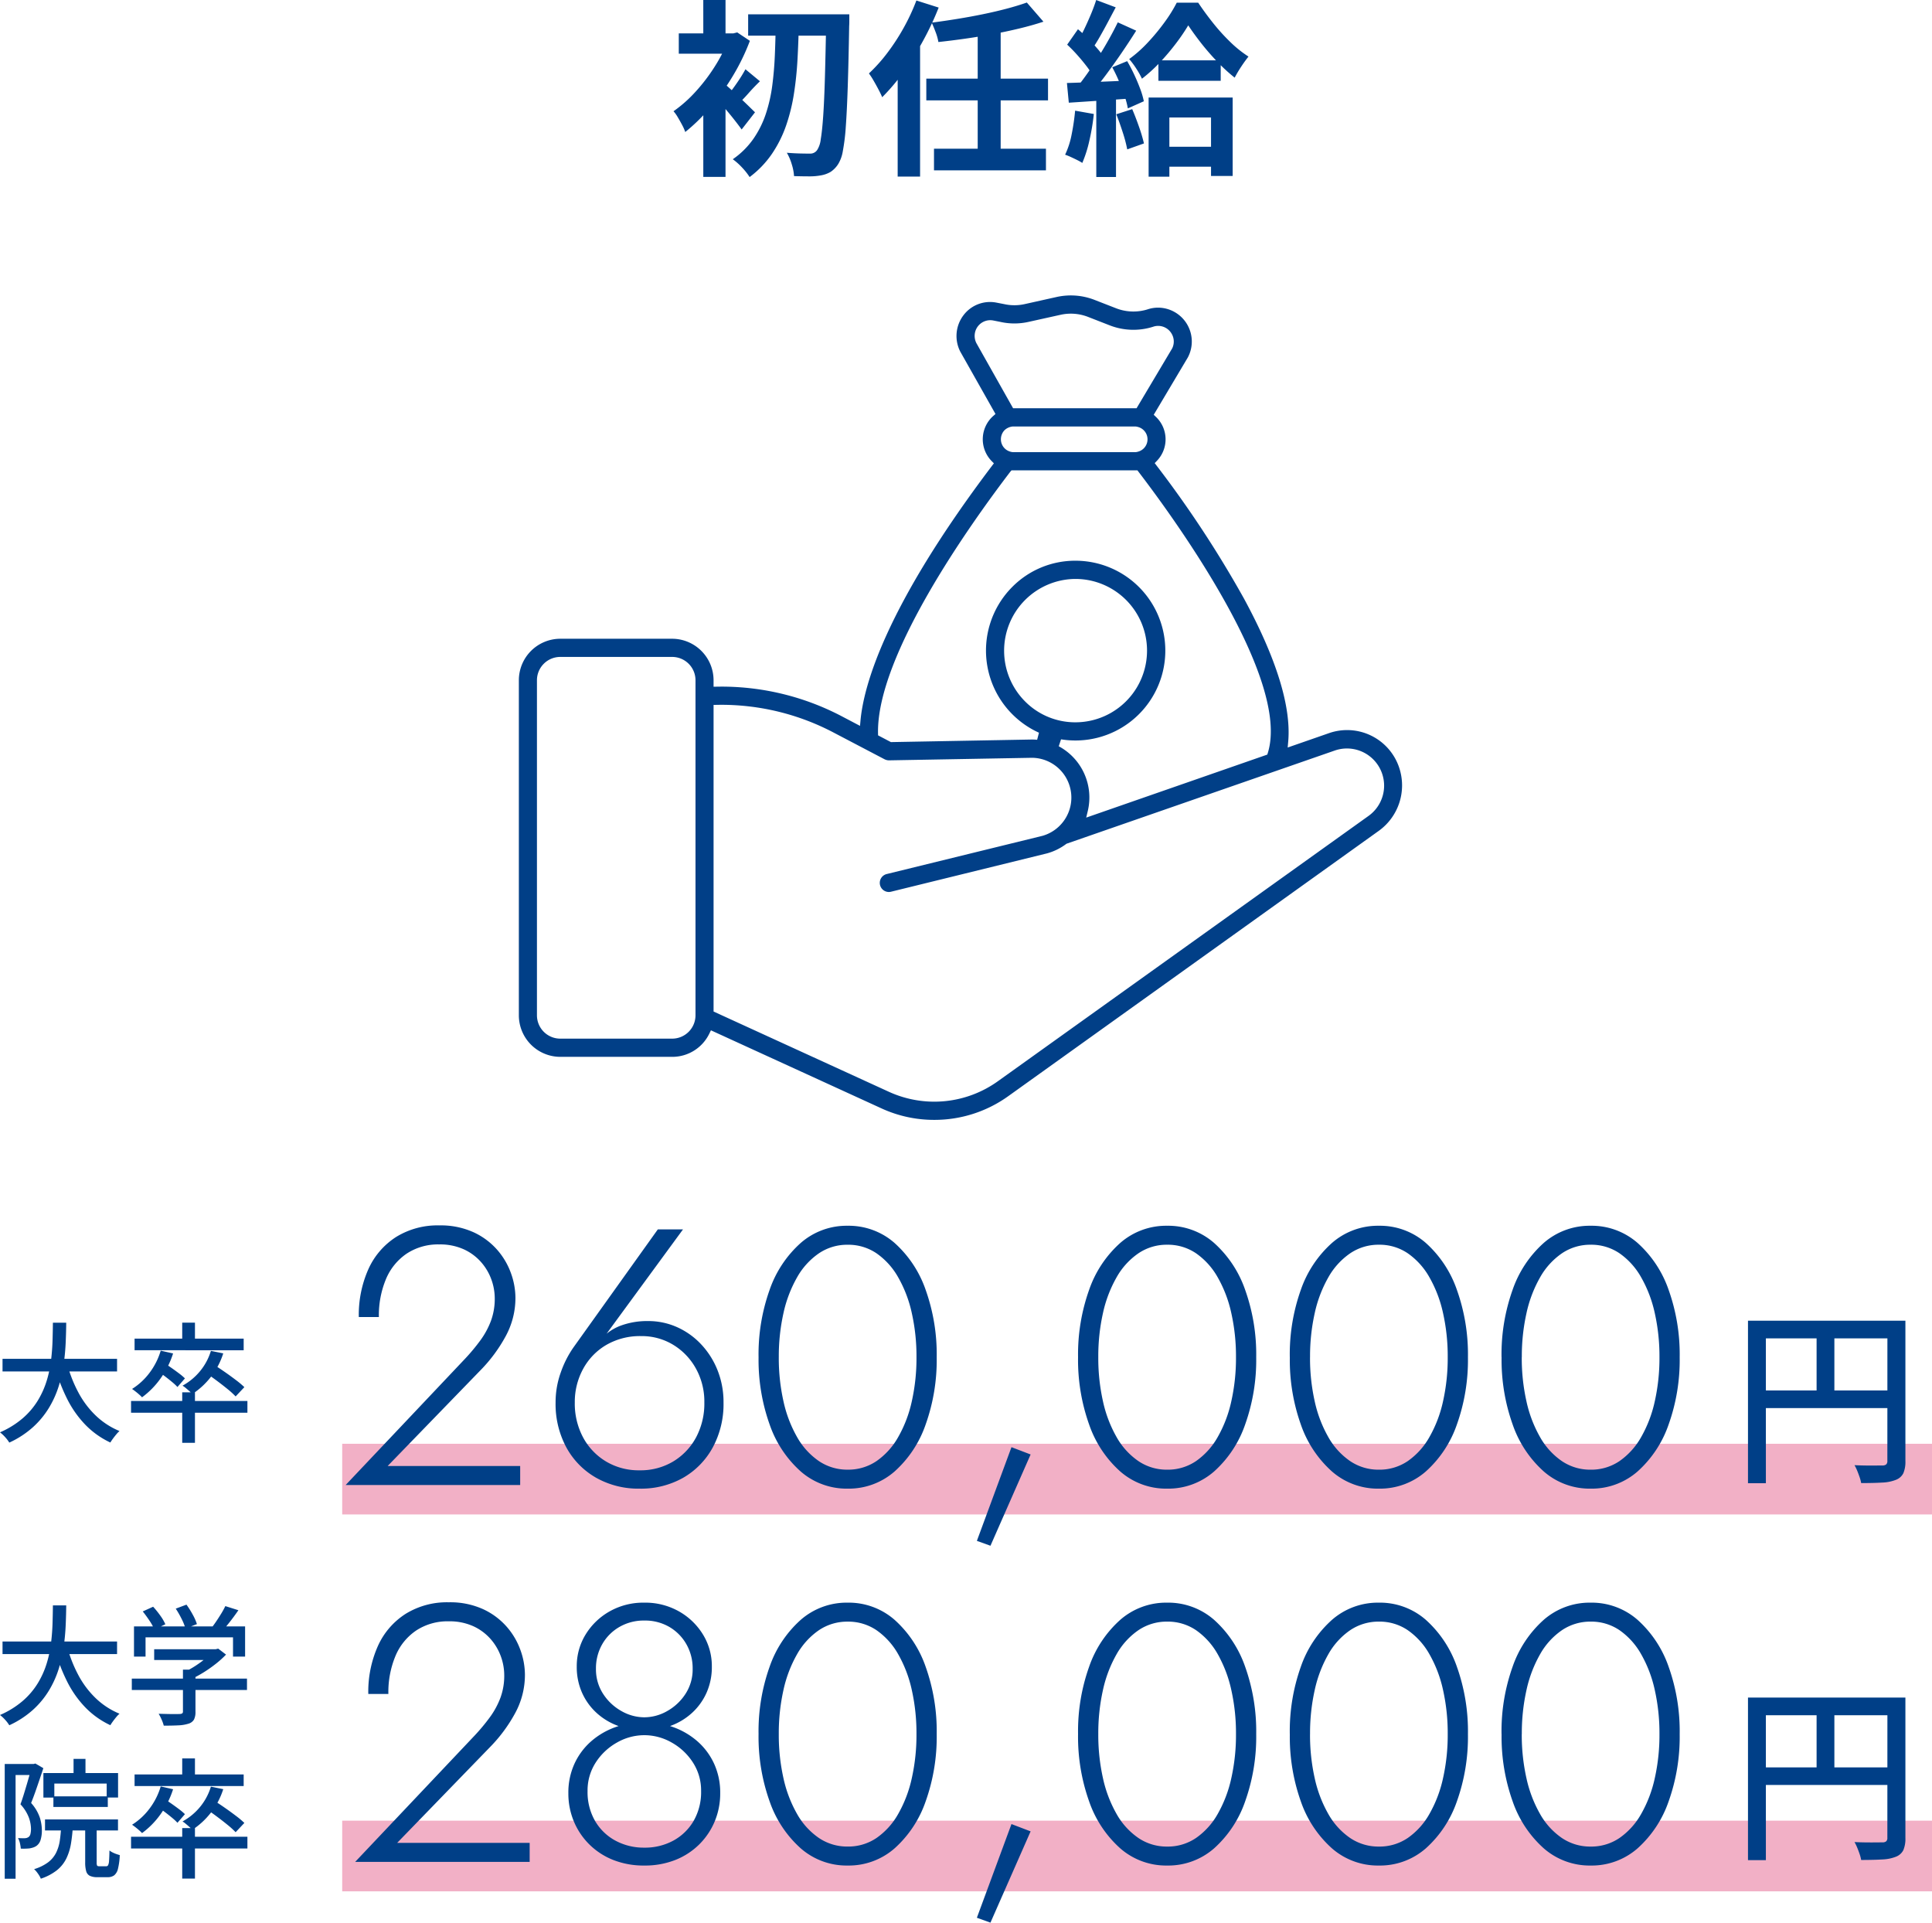 <svg xmlns="http://www.w3.org/2000/svg" xmlns:xlink="http://www.w3.org/1999/xlink" width="328.119" height="326.483" viewBox="0 0 328.119 326.483">
  <defs>
    <clipPath id="clip-path">
      <rect id="長方形_1073" data-name="長方形 1073" width="150" height="140" fill="#013f87"/>
    </clipPath>
  </defs>
  <g id="_4" data-name="4" transform="translate(-246.881 -10218.834)">
    <g id="_2" data-name="2" transform="translate(11 5)">
      <path id="パス_1873" data-name="パス 1873" d="M1.311-12.425H20.762v2.141H1.311Zm10.968.858a23.111,23.111,0,0,0,1.905,4.843A15.575,15.575,0,0,0,17.132-2.8,12.932,12.932,0,0,0,21.176-.163a4.992,4.992,0,0,0-.552.576q-.291.35-.558.714t-.444.661a14.433,14.433,0,0,1-4.256-3.028A17.744,17.744,0,0,1,12.294-5.6a30.2,30.2,0,0,1-2.1-5.468ZM9.866-18.558h2.262q-.012,1.543-.089,3.337t-.341,3.69a23.547,23.547,0,0,1-.857,3.79A16.718,16.718,0,0,1,9.189-4.092a14.809,14.809,0,0,1-2.7,3.264A15.92,15.92,0,0,1,2.459,1.8,5.951,5.951,0,0,0,1.767.887,6.356,6.356,0,0,0,.881.058,15.186,15.186,0,0,0,4.745-2.336a12.823,12.823,0,0,0,2.548-2.99A14.832,14.832,0,0,0,8.806-8.681a20.041,20.041,0,0,0,.742-3.484q.21-1.746.257-3.374T9.866-18.558Zm17.2,7.452H37.642v1.821H27.066Zm-3.8,4.984H42.828v1.929H23.267Zm8.686-1.523h2.126V-.494A2.812,2.812,0,0,1,33.823.839a1.613,1.613,0,0,1-.955.7,6.56,6.56,0,0,1-1.69.276q-1.013.053-2.483.053A6.345,6.345,0,0,0,28.336.848a7.633,7.633,0,0,0-.511-1q.781.022,1.52.039T30.632-.1q.548,0,.768-.015a.808.808,0,0,0,.441-.112.4.4,0,0,0,.111-.322Zm5.03-3.46h.511l.45-.106L39.268-10.2a16.269,16.269,0,0,1-1.713,1.549,22.852,22.852,0,0,1-2.039,1.438A19.61,19.61,0,0,1,33.39-6.056a5.591,5.591,0,0,0-.542-.639q-.343-.356-.588-.58a15.184,15.184,0,0,0,1.809-1.013,18.046,18.046,0,0,0,1.677-1.225,9.665,9.665,0,0,0,1.237-1.193ZM23.637-14.984h18.87v5.122H40.455v-3.267H25.6v3.267H23.637Zm15.512-3.45,2.22.7q-.724,1.057-1.542,2.093t-1.5,1.763l-1.682-.663q.437-.533.9-1.212t.891-1.38A13.933,13.933,0,0,0,39.149-18.433Zm-14.021.905,1.76-.8a15.4,15.4,0,0,1,1.211,1.5,8.021,8.021,0,0,1,.864,1.477l-1.859.9a8.968,8.968,0,0,0-.829-1.5Q25.7-16.817,25.127-17.528Zm5.6-.474,1.822-.679A15.436,15.436,0,0,1,33.606-17a8.985,8.985,0,0,1,.719,1.621l-1.942.759a9.124,9.124,0,0,0-.657-1.642A16.279,16.279,0,0,0,30.731-18ZM13.373,7.506H15.4v3.361H13.373ZM8.252,9.912H20.933v4.164H19V11.705H10.109v2.38H8.252Zm1.7,3.957h9.237v1.808H9.949ZM8.526,17.791H20.921v1.87H8.526Zm2.754.856h1.988a27.394,27.394,0,0,1-.328,3.213,9.3,9.3,0,0,1-.8,2.579,5.905,5.905,0,0,1-1.6,1.985,8.961,8.961,0,0,1-2.727,1.431,3.185,3.185,0,0,0-.281-.554,6.365,6.365,0,0,0-.418-.595,3.306,3.306,0,0,0-.441-.471,7.739,7.739,0,0,0,2.376-1.161,4.688,4.688,0,0,0,1.352-1.609,7,7,0,0,0,.644-2.126A25.893,25.893,0,0,0,11.281,18.647Zm4.067-.188H17.3v6.612a1.232,1.232,0,0,0,.076.562q.076.111.376.111h1.172a.352.352,0,0,0,.32-.186,2.029,2.029,0,0,0,.158-.759q.047-.573.069-1.738a2.833,2.833,0,0,0,.508.323,5.1,5.1,0,0,0,.645.276q.337.118.6.189a11.828,11.828,0,0,1-.3,2.29,2.05,2.05,0,0,1-.644,1.139,1.839,1.839,0,0,1-1.135.319H17.427a2.9,2.9,0,0,1-1.287-.23,1.237,1.237,0,0,1-.621-.783,5.3,5.3,0,0,1-.17-1.5ZM1.684,8.378H6.867v1.87H3.527V27.86H1.684Zm4.563,0h.342l.3-.081,1.354.789q-.3.92-.654,1.962T6.88,13.105Q6.519,14.121,6.165,15a7.148,7.148,0,0,1,1.476,2.468,7.408,7.408,0,0,1,.351,2.153,5.517,5.517,0,0,1-.213,1.633,1.9,1.9,0,0,1-.708,1.03,2.232,2.232,0,0,1-.548.27,4.07,4.07,0,0,1-.646.158,10.814,10.814,0,0,1-1.466.037,5.861,5.861,0,0,0-.139-.895,3.089,3.089,0,0,0-.338-.9q.339.022.623.027t.515,0a1.179,1.179,0,0,0,.659-.2.905.905,0,0,0,.324-.543,3.622,3.622,0,0,0,.09-.851,5.945,5.945,0,0,0-.358-1.9,6.956,6.956,0,0,0-1.431-2.265q.275-.745.541-1.606t.522-1.725q.256-.864.468-1.623t.358-1.3ZM31.828,19.265h2.163v8.571H31.828Zm-8.69,1.465H42.9v2H23.138Zm8.69-13.295h2.163v3.5H31.828Zm-8.091,2.715H42.265v1.969H23.737Zm4.439,2.038,2.1.477a15.211,15.211,0,0,1-2.16,4.289,14.061,14.061,0,0,1-3.111,3.155,5.631,5.631,0,0,0-.485-.468q-.3-.267-.633-.526t-.576-.424a10.993,10.993,0,0,0,2.965-2.739A11.772,11.772,0,0,0,28.176,12.187Zm8.527.037,2.092.428a12.773,12.773,0,0,1-2.131,4.03,13,13,0,0,1-3.121,2.871,4.386,4.386,0,0,0-.471-.468q-.3-.267-.624-.538a3.991,3.991,0,0,0-.569-.414,10.207,10.207,0,0,0,2.971-2.457A9.955,9.955,0,0,0,36.7,12.225Zm-8.93,3.515,1.2-1.31q.559.351,1.191.8t1.2.879a9.557,9.557,0,0,1,.925.788l-1.27,1.462a9.2,9.2,0,0,0-.891-.83q-.557-.464-1.178-.937T27.773,15.739ZM35.894,16l1.383-1.372q.847.527,1.811,1.2t1.849,1.344a15.374,15.374,0,0,1,1.445,1.213L40.9,19.96a14.612,14.612,0,0,0-1.373-1.247q-.86-.7-1.818-1.414T35.894,16Z" transform="translate(235 10505)" fill="#003f87"/>
      <path id="パス_1872" data-name="パス 1872" d="M0,0H270" transform="translate(294 10529)" fill="#ea7ba0" stroke="#ea7ba0" stroke-width="12" opacity="0.6"/>
      <path id="パス_1871" data-name="パス 1871" d="M-227.8,0h29.636V-3.224H-220.67l15.835-16.331a25.737,25.737,0,0,0,4.166-5.629,13.569,13.569,0,0,0,1.7-6.621,12.474,12.474,0,0,0-.744-4.117,12.353,12.353,0,0,0-2.319-3.974,12.023,12.023,0,0,0-4.03-3.013,13.478,13.478,0,0,0-5.853-1.172,13.343,13.343,0,0,0-7.3,1.953,12.609,12.609,0,0,0-4.718,5.456,19.075,19.075,0,0,0-1.637,8.153h3.41a15.948,15.948,0,0,1,1.227-6.5,9.746,9.746,0,0,1,3.54-4.3,9.687,9.687,0,0,1,5.475-1.532,9.766,9.766,0,0,1,4.179.831,8.74,8.74,0,0,1,2.945,2.183,9.205,9.205,0,0,1,1.742,2.951,9.466,9.466,0,0,1,.571,3.2,10.848,10.848,0,0,1-.651,3.826,13.753,13.753,0,0,1-1.8,3.311,33.6,33.6,0,0,1-2.623,3.143Zm37.634-33.17a10.71,10.71,0,0,0,.893,4.433,10.337,10.337,0,0,0,2.462,3.428,10.965,10.965,0,0,0,3.646,2.207,12.777,12.777,0,0,0,4.47.769,12.777,12.777,0,0,0,4.47-.769,10.965,10.965,0,0,0,3.646-2.207,10.337,10.337,0,0,0,2.462-3.428,10.71,10.71,0,0,0,.893-4.433,10.215,10.215,0,0,0-1.506-5.438,11.233,11.233,0,0,0-4.092-3.937A11.635,11.635,0,0,0-178.7-44.02a11.635,11.635,0,0,0-5.872,1.475,11.233,11.233,0,0,0-4.092,3.937A10.215,10.215,0,0,0-190.166-33.17Zm3.261.372a8.238,8.238,0,0,1,1.06-4.154,7.849,7.849,0,0,1,2.927-2.945,8.245,8.245,0,0,1,4.222-1.085,8.2,8.2,0,0,1,4.253,1.085,7.919,7.919,0,0,1,2.9,2.945,8.238,8.238,0,0,1,1.06,4.154,7.616,7.616,0,0,1-1.222,4.278,8.821,8.821,0,0,1-3.113,2.914,7.868,7.868,0,0,1-3.875,1.054,7.868,7.868,0,0,1-3.875-1.054,8.821,8.821,0,0,1-3.113-2.914A7.616,7.616,0,0,1-186.905-32.8Zm-4.687,21.142a12.267,12.267,0,0,0,.924,4.761,11.978,11.978,0,0,0,2.629,3.919,12.043,12.043,0,0,0,4.067,2.648A14.049,14.049,0,0,0-178.7.62a14.049,14.049,0,0,0,5.276-.948,12.043,12.043,0,0,0,4.067-2.648,11.978,11.978,0,0,0,2.629-3.919,12.267,12.267,0,0,0,.924-4.761,11.75,11.75,0,0,0-1.048-5.041A11.357,11.357,0,0,0-169.7-20.5a12.79,12.79,0,0,0-4.129-2.4,14.356,14.356,0,0,0-4.867-.831,14.39,14.39,0,0,0-4.854.831,12.761,12.761,0,0,0-4.142,2.4,11.357,11.357,0,0,0-2.852,3.807A11.75,11.75,0,0,0-191.592-11.656Zm3.261-.372a8.711,8.711,0,0,1,1.4-4.867,10.2,10.2,0,0,1,3.609-3.379,9.346,9.346,0,0,1,4.632-1.24,9.346,9.346,0,0,1,4.632,1.24,10.2,10.2,0,0,1,3.609,3.379,8.711,8.711,0,0,1,1.4,4.867,9.808,9.808,0,0,1-1.271,5.071,8.885,8.885,0,0,1-3.447,3.348A10.075,10.075,0,0,1-178.7-2.418a10.1,10.1,0,0,1-4.9-1.191,8.861,8.861,0,0,1-3.46-3.348A9.808,9.808,0,0,1-188.331-12.028Zm32.476-9.672a33.6,33.6,0,0,1,.793-7.483,21.462,21.462,0,0,1,2.319-6.089,12.164,12.164,0,0,1,3.7-4.067,8.574,8.574,0,0,1,4.879-1.457,8.532,8.532,0,0,1,4.91,1.457,12.307,12.307,0,0,1,3.671,4.067,21.462,21.462,0,0,1,2.319,6.089,33.6,33.6,0,0,1,.793,7.483,33.6,33.6,0,0,1-.793,7.483,21.462,21.462,0,0,1-2.319,6.089,12.307,12.307,0,0,1-3.671,4.067,8.532,8.532,0,0,1-4.91,1.457,8.574,8.574,0,0,1-4.879-1.457,12.164,12.164,0,0,1-3.7-4.067,21.462,21.462,0,0,1-2.319-6.089A33.6,33.6,0,0,1-155.855-21.7Zm-3.435,0a32.628,32.628,0,0,0,1.873,11.408,18.989,18.989,0,0,0,5.276,7.98A11.841,11.841,0,0,0-144.162.62a11.827,11.827,0,0,0,7.992-2.932,19.048,19.048,0,0,0,5.264-7.98A32.628,32.628,0,0,0-129.034-21.7a32.6,32.6,0,0,0-1.873-11.421,19.055,19.055,0,0,0-5.264-7.967,11.827,11.827,0,0,0-7.992-2.932,11.841,11.841,0,0,0-7.979,2.932,19,19,0,0,0-5.276,7.967A32.6,32.6,0,0,0-159.29-21.7Zm42.953,15.277-5.877,15.909,2.307.831,6.82-15.5ZM-101.593-21.7a33.6,33.6,0,0,1,.793-7.483,21.462,21.462,0,0,1,2.319-6.089,12.164,12.164,0,0,1,3.7-4.067A8.574,8.574,0,0,1-89.9-40.8a8.532,8.532,0,0,1,4.91,1.457,12.307,12.307,0,0,1,3.671,4.067A21.462,21.462,0,0,1-79-29.183a33.6,33.6,0,0,1,.793,7.483A33.6,33.6,0,0,1-79-14.217a21.462,21.462,0,0,1-2.319,6.089A12.307,12.307,0,0,1-84.99-4.061,8.532,8.532,0,0,1-89.9-2.6a8.574,8.574,0,0,1-4.879-1.457,12.164,12.164,0,0,1-3.7-4.067,21.462,21.462,0,0,1-2.319-6.089A33.6,33.6,0,0,1-101.593-21.7Zm-3.435,0a32.628,32.628,0,0,0,1.873,11.408,18.989,18.989,0,0,0,5.276,7.98A11.841,11.841,0,0,0-89.9.62a11.827,11.827,0,0,0,7.992-2.932,19.048,19.048,0,0,0,5.264-7.98A32.628,32.628,0,0,0-74.772-21.7a32.6,32.6,0,0,0-1.873-11.421,19.055,19.055,0,0,0-5.264-7.967A11.827,11.827,0,0,0-89.9-44.02a11.841,11.841,0,0,0-7.979,2.932,19,19,0,0,0-5.276,7.967A32.6,32.6,0,0,0-105.028-21.7Zm39.4,0a33.6,33.6,0,0,1,.793-7.483,21.462,21.462,0,0,1,2.319-6.089,12.164,12.164,0,0,1,3.7-4.067A8.574,8.574,0,0,1-53.94-40.8a8.532,8.532,0,0,1,4.91,1.457,12.307,12.307,0,0,1,3.671,4.067,21.462,21.462,0,0,1,2.319,6.089,33.6,33.6,0,0,1,.793,7.483,33.6,33.6,0,0,1-.793,7.483,21.462,21.462,0,0,1-2.319,6.089A12.307,12.307,0,0,1-49.03-4.061,8.532,8.532,0,0,1-53.94-2.6a8.574,8.574,0,0,1-4.879-1.457,12.164,12.164,0,0,1-3.7-4.067,21.462,21.462,0,0,1-2.319-6.089A33.6,33.6,0,0,1-65.633-21.7Zm-3.435,0A32.628,32.628,0,0,0-67.2-10.292a18.989,18.989,0,0,0,5.276,7.98A11.841,11.841,0,0,0-53.94.62a11.827,11.827,0,0,0,7.992-2.932,19.048,19.048,0,0,0,5.264-7.98A32.628,32.628,0,0,0-38.812-21.7a32.6,32.6,0,0,0-1.873-11.421,19.055,19.055,0,0,0-5.264-7.967A11.827,11.827,0,0,0-53.94-44.02a11.841,11.841,0,0,0-7.979,2.932A19,19,0,0,0-67.2-33.121,32.6,32.6,0,0,0-69.068-21.7Zm39.4,0a33.6,33.6,0,0,1,.793-7.483,21.462,21.462,0,0,1,2.319-6.089,12.164,12.164,0,0,1,3.7-4.067A8.574,8.574,0,0,1-17.98-40.8a8.532,8.532,0,0,1,4.91,1.457A12.307,12.307,0,0,1-9.4-35.272a21.462,21.462,0,0,1,2.319,6.089A33.6,33.6,0,0,1-6.287-21.7a33.6,33.6,0,0,1-.793,7.483A21.462,21.462,0,0,1-9.4-8.128,12.307,12.307,0,0,1-13.07-4.061,8.532,8.532,0,0,1-17.98-2.6a8.574,8.574,0,0,1-4.879-1.457,12.164,12.164,0,0,1-3.7-4.067,21.462,21.462,0,0,1-2.319-6.089A33.6,33.6,0,0,1-29.673-21.7Zm-3.435,0a32.628,32.628,0,0,0,1.873,11.408,18.989,18.989,0,0,0,5.276,7.98A11.841,11.841,0,0,0-17.98.62,11.827,11.827,0,0,0-9.988-2.312a19.048,19.048,0,0,0,5.264-7.98A32.628,32.628,0,0,0-2.852-21.7,32.6,32.6,0,0,0-4.725-33.121a19.055,19.055,0,0,0-5.264-7.967A11.827,11.827,0,0,0-17.98-44.02a11.841,11.841,0,0,0-7.979,2.932,19,19,0,0,0-5.276,7.967A32.6,32.6,0,0,0-33.108-21.7Z" transform="translate(524 10530)" fill="#003f87"/>
      <path id="パス_1870" data-name="パス 1870" d="M2.748-24.9H27.84v3H5.787V2.7H2.748Zm23.679,0h3.056V-1.067A4.952,4.952,0,0,1,29.138.991a2.327,2.327,0,0,1-1.255,1.128,7.007,7.007,0,0,1-2.314.467q-1.437.088-3.6.088a6.032,6.032,0,0,0-.256-.985q-.187-.553-.411-1.1a7.836,7.836,0,0,0-.463-.954q1.029.05,2,.059t1.716,0q.743-.007,1.045-.007a.955.955,0,0,0,.633-.19.792.792,0,0,0,.185-.592ZM4.4-13.05H27.886v2.989H4.4Zm10-10.277H17.42v11.764H14.4Z" transform="translate(530 10527)" fill="#003f87"/>
    </g>
    <g id="_1" data-name="1" transform="translate(11 -59)">
      <path id="パス_1877" data-name="パス 1877" d="M1.311-12.425H20.762v2.141H1.311Zm10.968.858a23.111,23.111,0,0,0,1.905,4.843A15.575,15.575,0,0,0,17.132-2.8,12.932,12.932,0,0,0,21.176-.163a4.992,4.992,0,0,0-.552.576q-.291.35-.558.714t-.444.661a14.433,14.433,0,0,1-4.256-3.028A17.744,17.744,0,0,1,12.294-5.6a30.2,30.2,0,0,1-2.1-5.468ZM9.866-18.558h2.262q-.012,1.543-.089,3.337t-.341,3.69a23.547,23.547,0,0,1-.857,3.79A16.718,16.718,0,0,1,9.189-4.092a14.809,14.809,0,0,1-2.7,3.264A15.92,15.92,0,0,1,2.459,1.8,5.951,5.951,0,0,0,1.767.887,6.356,6.356,0,0,0,.881.058,15.186,15.186,0,0,0,4.745-2.336a12.823,12.823,0,0,0,2.548-2.99A14.832,14.832,0,0,0,8.806-8.681a20.041,20.041,0,0,0,.742-3.484q.21-1.746.257-3.374T9.866-18.558ZM31.828-6.735h2.163V1.836H31.828ZM23.138-5.27H42.9v2H23.138Zm8.69-13.295h2.163v3.5H31.828Zm-8.091,2.715H42.265v1.969H23.737Zm4.439,2.038,2.1.477a15.211,15.211,0,0,1-2.16,4.289,14.061,14.061,0,0,1-3.111,3.155,5.63,5.63,0,0,0-.485-.468q-.3-.267-.633-.526t-.576-.424a10.993,10.993,0,0,0,2.965-2.739A11.772,11.772,0,0,0,28.176-13.813Zm8.527.037,2.092.428a12.773,12.773,0,0,1-2.131,4.03,13,13,0,0,1-3.121,2.871,4.386,4.386,0,0,0-.471-.468q-.3-.267-.624-.538a3.991,3.991,0,0,0-.569-.414,10.207,10.207,0,0,0,2.971-2.457A9.955,9.955,0,0,0,36.7-13.775Zm-8.93,3.515,1.2-1.31q.559.351,1.191.8t1.2.879a9.558,9.558,0,0,1,.925.788l-1.27,1.462a9.2,9.2,0,0,0-.891-.83q-.557-.464-1.178-.937T27.773-10.261ZM35.894-10l1.383-1.372q.847.527,1.811,1.2t1.849,1.344a15.374,15.374,0,0,1,1.445,1.213L40.9-6.04A14.612,14.612,0,0,0,39.53-7.287q-.86-.7-1.818-1.414T35.894-10Z" transform="translate(235 10521)" fill="#003f87"/>
      <path id="パス_1876" data-name="パス 1876" d="M0,0H270" transform="translate(294 10529)" fill="#ea7ba0" stroke="#ea7ba0" stroke-width="12" opacity="0.6"/>
      <path id="パス_1875" data-name="パス 1875" d="M-229.412,0h29.636V-3.224h-22.506l15.835-16.331a25.736,25.736,0,0,0,4.166-5.629,13.569,13.569,0,0,0,1.7-6.621,12.474,12.474,0,0,0-.744-4.117,12.353,12.353,0,0,0-2.319-3.974,12.023,12.023,0,0,0-4.03-3.013,13.478,13.478,0,0,0-5.853-1.172,13.343,13.343,0,0,0-7.3,1.953,12.609,12.609,0,0,0-4.718,5.456,19.075,19.075,0,0,0-1.637,8.153h3.41a15.948,15.948,0,0,1,1.227-6.5,9.747,9.747,0,0,1,3.54-4.3,9.687,9.687,0,0,1,5.475-1.532,9.766,9.766,0,0,1,4.179.831,8.74,8.74,0,0,1,2.945,2.183,9.205,9.205,0,0,1,1.742,2.951,9.466,9.466,0,0,1,.571,3.2,10.848,10.848,0,0,1-.651,3.826,13.753,13.753,0,0,1-1.8,3.311,33.6,33.6,0,0,1-2.623,3.143ZM-190.5-14.012a11.709,11.709,0,0,1,1.4-5.673,10.515,10.515,0,0,1,3.931-4.086,11.388,11.388,0,0,1,5.946-1.513,10.269,10.269,0,0,1,5.412,1.463,10.807,10.807,0,0,1,3.869,4.024,11.563,11.563,0,0,1,1.445,5.784,12.21,12.21,0,0,1-1.408,5.934,10.633,10.633,0,0,1-3.881,4.086,10.793,10.793,0,0,1-5.71,1.5,10.811,10.811,0,0,1-5.7-1.5,10.6,10.6,0,0,1-3.894-4.086A12.21,12.21,0,0,1-190.5-14.012ZM-176.4-43.4l-14.335,20.051a17.372,17.372,0,0,0-2.133,4.2,14.973,14.973,0,0,0-.893,5.133,15.493,15.493,0,0,0,1.829,7.639,13.176,13.176,0,0,0,5.053,5.146A14.573,14.573,0,0,0-179.5.62a14.528,14.528,0,0,0,7.409-1.847,13.24,13.24,0,0,0,5.022-5.146,15.493,15.493,0,0,0,1.829-7.639,14.6,14.6,0,0,0-.992-5.412,13.884,13.884,0,0,0-2.759-4.408,12.723,12.723,0,0,0-4.092-2.951,11.946,11.946,0,0,0-4.991-1.054,12.949,12.949,0,0,0-4.768.831,8.8,8.8,0,0,0-3.652,2.728l.223.186L-172.124-43.4Zm20.547,21.7a33.6,33.6,0,0,1,.793-7.483,21.462,21.462,0,0,1,2.319-6.089,12.164,12.164,0,0,1,3.7-4.067,8.574,8.574,0,0,1,4.879-1.457,8.532,8.532,0,0,1,4.91,1.457,12.307,12.307,0,0,1,3.671,4.067,21.462,21.462,0,0,1,2.319,6.089,33.6,33.6,0,0,1,.793,7.483,33.6,33.6,0,0,1-.793,7.483,21.462,21.462,0,0,1-2.319,6.089,12.307,12.307,0,0,1-3.671,4.067,8.532,8.532,0,0,1-4.91,1.457,8.574,8.574,0,0,1-4.879-1.457,12.164,12.164,0,0,1-3.7-4.067,21.462,21.462,0,0,1-2.319-6.089A33.6,33.6,0,0,1-155.855-21.7Zm-3.435,0a32.628,32.628,0,0,0,1.873,11.408,18.989,18.989,0,0,0,5.276,7.98A11.841,11.841,0,0,0-144.162.62a11.827,11.827,0,0,0,7.992-2.932,19.048,19.048,0,0,0,5.264-7.98A32.628,32.628,0,0,0-129.034-21.7a32.6,32.6,0,0,0-1.873-11.421,19.055,19.055,0,0,0-5.264-7.967,11.827,11.827,0,0,0-7.992-2.932,11.841,11.841,0,0,0-7.979,2.932,19,19,0,0,0-5.276,7.967A32.6,32.6,0,0,0-159.29-21.7Zm42.953,15.277-5.877,15.909,2.307.831,6.82-15.5ZM-101.593-21.7a33.6,33.6,0,0,1,.793-7.483,21.462,21.462,0,0,1,2.319-6.089,12.164,12.164,0,0,1,3.7-4.067A8.574,8.574,0,0,1-89.9-40.8a8.532,8.532,0,0,1,4.91,1.457,12.307,12.307,0,0,1,3.671,4.067A21.462,21.462,0,0,1-79-29.183a33.6,33.6,0,0,1,.793,7.483A33.6,33.6,0,0,1-79-14.217a21.462,21.462,0,0,1-2.319,6.089A12.307,12.307,0,0,1-84.99-4.061,8.532,8.532,0,0,1-89.9-2.6a8.574,8.574,0,0,1-4.879-1.457,12.164,12.164,0,0,1-3.7-4.067,21.462,21.462,0,0,1-2.319-6.089A33.6,33.6,0,0,1-101.593-21.7Zm-3.435,0a32.628,32.628,0,0,0,1.873,11.408,18.989,18.989,0,0,0,5.276,7.98A11.841,11.841,0,0,0-89.9.62a11.827,11.827,0,0,0,7.992-2.932,19.048,19.048,0,0,0,5.264-7.98A32.628,32.628,0,0,0-74.772-21.7a32.6,32.6,0,0,0-1.873-11.421,19.055,19.055,0,0,0-5.264-7.967A11.827,11.827,0,0,0-89.9-44.02a11.841,11.841,0,0,0-7.979,2.932,19,19,0,0,0-5.276,7.967A32.6,32.6,0,0,0-105.028-21.7Zm39.4,0a33.6,33.6,0,0,1,.793-7.483,21.462,21.462,0,0,1,2.319-6.089,12.164,12.164,0,0,1,3.7-4.067A8.574,8.574,0,0,1-53.94-40.8a8.532,8.532,0,0,1,4.91,1.457,12.307,12.307,0,0,1,3.671,4.067,21.462,21.462,0,0,1,2.319,6.089,33.6,33.6,0,0,1,.793,7.483,33.6,33.6,0,0,1-.793,7.483,21.462,21.462,0,0,1-2.319,6.089A12.307,12.307,0,0,1-49.03-4.061,8.532,8.532,0,0,1-53.94-2.6a8.574,8.574,0,0,1-4.879-1.457,12.164,12.164,0,0,1-3.7-4.067,21.462,21.462,0,0,1-2.319-6.089A33.6,33.6,0,0,1-65.633-21.7Zm-3.435,0A32.628,32.628,0,0,0-67.2-10.292a18.989,18.989,0,0,0,5.276,7.98A11.841,11.841,0,0,0-53.94.62a11.827,11.827,0,0,0,7.992-2.932,19.048,19.048,0,0,0,5.264-7.98A32.628,32.628,0,0,0-38.812-21.7a32.6,32.6,0,0,0-1.873-11.421,19.055,19.055,0,0,0-5.264-7.967A11.827,11.827,0,0,0-53.94-44.02a11.841,11.841,0,0,0-7.979,2.932A19,19,0,0,0-67.2-33.121,32.6,32.6,0,0,0-69.068-21.7Zm39.4,0a33.6,33.6,0,0,1,.793-7.483,21.462,21.462,0,0,1,2.319-6.089,12.164,12.164,0,0,1,3.7-4.067A8.574,8.574,0,0,1-17.98-40.8a8.532,8.532,0,0,1,4.91,1.457A12.307,12.307,0,0,1-9.4-35.272a21.462,21.462,0,0,1,2.319,6.089A33.6,33.6,0,0,1-6.287-21.7a33.6,33.6,0,0,1-.793,7.483A21.462,21.462,0,0,1-9.4-8.128,12.307,12.307,0,0,1-13.07-4.061,8.532,8.532,0,0,1-17.98-2.6a8.574,8.574,0,0,1-4.879-1.457,12.164,12.164,0,0,1-3.7-4.067,21.462,21.462,0,0,1-2.319-6.089A33.6,33.6,0,0,1-29.673-21.7Zm-3.435,0a32.628,32.628,0,0,0,1.873,11.408,18.989,18.989,0,0,0,5.276,7.98A11.841,11.841,0,0,0-17.98.62,11.827,11.827,0,0,0-9.988-2.312a19.048,19.048,0,0,0,5.264-7.98A32.628,32.628,0,0,0-2.852-21.7,32.6,32.6,0,0,0-4.725-33.121a19.055,19.055,0,0,0-5.264-7.967A11.827,11.827,0,0,0-17.98-44.02a11.841,11.841,0,0,0-7.979,2.932,19,19,0,0,0-5.276,7.967A32.6,32.6,0,0,0-33.108-21.7Z" transform="translate(524 10530)" fill="#003f87"/>
      <path id="パス_1874" data-name="パス 1874" d="M2.748-24.9H27.84v3H5.787V2.7H2.748Zm23.679,0h3.056V-1.067A4.952,4.952,0,0,1,29.138.991a2.327,2.327,0,0,1-1.255,1.128,7.007,7.007,0,0,1-2.314.467q-1.437.088-3.6.088a6.032,6.032,0,0,0-.256-.985q-.187-.553-.411-1.1a7.836,7.836,0,0,0-.463-.954q1.029.05,2,.059t1.716,0q.743-.007,1.045-.007a.955.955,0,0,0,.633-.19.792.792,0,0,0,.185-.592ZM4.4-13.05H27.886v2.989H4.4Zm10-10.277H17.42v11.764H14.4Z" transform="translate(530 10527)" fill="#003f87"/>
    </g>
    <path id="パス_1868" data-name="パス 1868" d="M-36.057-24.733h14.645v3.624H-36.057Zm13.256,0h3.924v1.226q0,.463-.025.733-.1,6.041-.238,10.227t-.334,6.876a34.58,34.58,0,0,1-.507,4.182A6.065,6.065,0,0,1-20.737.646a4.45,4.45,0,0,1-1.3,1.365,4.82,4.82,0,0,1-1.574.586,10.454,10.454,0,0,1-2.1.184q-1.241,0-2.553-.044A8.22,8.22,0,0,0-28.641.765a8.606,8.606,0,0,0-.848-1.99q1.275.1,2.322.123t1.609.02a1.4,1.4,0,0,0,1.23-.623,4.225,4.225,0,0,0,.6-1.819q.241-1.4.419-3.993t.291-6.6q.113-4.007.217-9.683Zm-8.574,1.686h3.924q-.064,2.97-.224,5.946t-.6,5.8a31.2,31.2,0,0,1-1.322,5.408,20.473,20.473,0,0,1-2.395,4.814A16.624,16.624,0,0,1-35.807,2.9a10.953,10.953,0,0,0-1.286-1.622A10.692,10.692,0,0,0-38.668-.126a13.88,13.88,0,0,0,3.49-3.45,16.652,16.652,0,0,0,2.117-4.235,25.739,25.739,0,0,0,1.094-4.8q.332-2.522.442-5.156T-31.375-23.048Zm-12.3,12.371,3.773-4.514V2.871h-3.773ZM-47.838-21.5h9.58v3.449h-9.58Zm4.16-5.663H-39.9v7.53h-3.773Zm3.4,14.071q.395.3,1.158.988t1.625,1.5q.863.809,1.576,1.506t1.026,1l-2.269,2.918q-.445-.623-1.1-1.461t-1.4-1.725q-.743-.887-1.428-1.667t-1.194-1.307ZM-39.3-21.5h.741l.648-.163,2.148,1.432a36.507,36.507,0,0,1-2.917,6A39.83,39.83,0,0,1-42.54-8.863a30.7,30.7,0,0,1-4.2,4.113,7.811,7.811,0,0,0-.529-1.192q-.365-.69-.755-1.342a5.811,5.811,0,0,0-.71-.991,22.467,22.467,0,0,0,3.8-3.379,30.247,30.247,0,0,0,3.33-4.413,24.468,24.468,0,0,0,2.3-4.7Zm2.787,6.1,2.458,2.035q-1.021.985-1.909,1.995T-37.6-9.665l-1.731-1.564q.665-.811,1.488-2.024A24.71,24.71,0,0,0-36.515-15.408Zm47.791-11.33,2.815,3.246q-1.9.626-4.077,1.151t-4.507.96q-2.329.436-4.675.77t-4.583.572a8.523,8.523,0,0,0-.465-1.67q-.358-.96-.672-1.619Q-2.733-23.6-.5-23.962t4.361-.8Q5.99-25.2,7.875-25.7T11.276-26.738ZM-5.8-13.817h20.67v3.7H-5.8ZM-4.495-1.911H14.519V1.763H-4.495ZM2.928-22.024h3.9V-.76h-3.9Zm-13.591,4.167,3.755-3.763.05.057V2.821h-3.806Zm3.177-9.224,3.785,1.2a49.176,49.176,0,0,1-2.635,5.613,51.152,51.152,0,0,1-3.3,5.273,33.583,33.583,0,0,1-3.657,4.335q-.189-.47-.591-1.238t-.855-1.549a12.957,12.957,0,0,0-.806-1.25,27.083,27.083,0,0,0,3.113-3.469A35.763,35.763,0,0,0-9.65-22.433,34.746,34.746,0,0,0-7.486-27.08Zm41.1,10.163H44.2v3.474H33.618Zm.333,14.672h10.7V1.137h-10.7Zm4.736-20.61A32.7,32.7,0,0,1,36.606-19.8,39.64,39.64,0,0,1,33.9-16.6a25.934,25.934,0,0,1-3.076,2.8,13.777,13.777,0,0,0-.978-1.735,13.273,13.273,0,0,0-1.192-1.6,21.825,21.825,0,0,0,3.192-2.843,35.511,35.511,0,0,0,2.841-3.444,24.808,24.808,0,0,0,2.046-3.287h3.645q1.109,1.67,2.5,3.419a33.4,33.4,0,0,0,2.943,3.252,19.6,19.6,0,0,0,3.094,2.48q-.591.734-1.229,1.7a21.051,21.051,0,0,0-1.115,1.88,29.358,29.358,0,0,1-2.911-2.667,41.338,41.338,0,0,1-2.775-3.184Q39.6-21.476,38.688-22.855ZM31.956-10.6H46.228V2.711H42.554V-7.22H35.48V2.839H31.956ZM23.051-27.166l3.317,1.247q-.644,1.213-1.34,2.524t-1.373,2.491q-.675,1.18-1.291,2.069l-2.558-1.108Q20.4-20.915,21-22.168t1.153-2.568Q22.7-26.049,23.051-27.166Zm3.67,3.795,3.125,1.414Q28.7-20.133,27.33-18.128t-2.742,3.836q-1.375,1.831-2.608,3.221l-2.234-1.24q.9-1.088,1.86-2.458t1.9-2.86q.938-1.49,1.765-2.976T26.721-23.372Zm-8.6,3.791L19.955-22.2q.854.718,1.735,1.605t1.628,1.758a9.6,9.6,0,0,1,1.144,1.6l-1.98,2.968a10.842,10.842,0,0,0-1.1-1.7q-.722-.94-1.575-1.894T18.124-19.581Zm7.66,3.841,2.53-1.044q.629,1.067,1.207,2.306t1.011,2.406a13.517,13.517,0,0,1,.615,2.1L28.427-8.759a13.826,13.826,0,0,0-.565-2.143q-.409-1.2-.945-2.475A25.85,25.85,0,0,0,25.783-15.74Zm-7.7,2.667q2.209-.064,5.276-.192t6.229-.263l-.032,3.043q-2.959.209-5.883.407T18.4-9.728Zm8.387,5.311,2.7-.873q.587,1.369,1.154,2.992a26.613,26.613,0,0,1,.841,2.832L28.324-1.8a23.654,23.654,0,0,0-.763-2.889Q27.023-6.361,26.469-7.762Zm-7-.613,3.182.566a37.5,37.5,0,0,1-.76,4.531A21.192,21.192,0,0,1,20.694.5a8.189,8.189,0,0,0-.855-.481q-.534-.267-1.1-.525a9.358,9.358,0,0,0-.965-.39,14.121,14.121,0,0,0,1.108-3.44A37.73,37.73,0,0,0,19.473-8.375Zm3.6-3h3.349V2.892H23.069Z" transform="translate(410 10246)" fill="#003f87"/>
    <g id="icon" transform="translate(335 10269)">
      <g id="グループ_2262" data-name="グループ 2262" clip-path="url(#clip-path)">
        <path id="パス_1774" data-name="パス 1774" d="M70.532,140a21.356,21.356,0,0,1-8.939-1.948L32.621,124.791l-.267.548a6.977,6.977,0,0,1-6.3,3.958H7.012A7.054,7.054,0,0,1,0,122.242V65.349A7.051,7.051,0,0,1,7.013,58.3H26.055a7.054,7.054,0,0,1,7.013,7.053v1.094l.635-.011c.251,0,.5-.007.752-.007A43.96,43.96,0,0,1,54.84,71.463l3.1,1.629.086-.933c.536-5.827,4.149-19.188,22.321-43.212l.328-.434-.381-.388a5.295,5.295,0,0,1,.27-7.654l.384-.338L74.973,9.551a5.82,5.82,0,0,1,.5-6.132,5.639,5.639,0,0,1,5.623-2.2l1.276.246a7.939,7.939,0,0,0,1.8.2,7.984,7.984,0,0,0,1.747-.194L91.355.26a11.115,11.115,0,0,1,6.5.53l3.533,1.375a8.081,8.081,0,0,0,2.984.568,8.107,8.107,0,0,0,2.573-.419,5.667,5.667,0,0,1,1.629-.239,5.755,5.755,0,0,1,5.092,8.359c-.019.038-.038.073-.057.108l-5.785,9.726.365.346a5.263,5.263,0,0,1,.174,7.473l-.374.388.326.43a185.826,185.826,0,0,1,14.834,22.571c5.521,10.187,8.049,18.372,7.511,24.326l-.087.968,7.029-2.445A9.322,9.322,0,0,1,149.5,80.163,9.5,9.5,0,0,1,146.071,90.9l-62.94,45.064A21.473,21.473,0,0,1,70.567,140h-.035M34.421,69.517q-.369,0-.739.007l-.613.011V121.6l29.8,13.641a18.541,18.541,0,0,0,18.481-1.8L144.31,88.38A6.312,6.312,0,0,0,138.6,77.272L93.008,93.109l-.077.057a9.709,9.709,0,0,1-3.244,1.583L63.2,101.258a1.563,1.563,0,0,1-.368.045,1.547,1.547,0,0,1-.361-3.048l26.46-6.49a6.755,6.755,0,0,0-1.793-13.251l-24.274.435a1.707,1.707,0,0,1-.749-.18l-8.7-4.56a40.984,40.984,0,0,0-19-4.693M7.012,61.388a3.96,3.96,0,0,0-3.939,3.96v56.894a3.963,3.963,0,0,0,3.939,3.963H26.055A3.963,3.963,0,0,0,30,122.243V65.349a3.96,3.96,0,0,0-3.939-3.961ZM91.691,76.556a9.876,9.876,0,0,1,4.931,11l-.267,1.116,30.756-10.7.094-.3c3.884-12.593-15.829-39.711-21.964-47.722l-.187-.245h-.389l-.062,0H84.02l-.355,0-.214.248C76.619,38.906,60.755,61.157,61,74.331l.007.373,2.182,1.146,23.919-.438c.3,0,.606.014.913.043l.312-1.2a15.312,15.312,0,0,1-4.555-24.734A15.029,15.029,0,0,1,94.51,45.049,15.264,15.264,0,1,1,92.083,75.38Zm2.822-28.413a12.189,12.189,0,0,0-8.558,20.779,11.984,11.984,0,0,0,8.556,3.567,12.173,12.173,0,0,0,.005-24.346ZM104.6,26.616a1.73,1.73,0,0,0,.525-.075,2.2,2.2,0,0,0,.983-.547,2.168,2.168,0,0,0-.858-3.627A2.059,2.059,0,0,0,105,22.3c-.024-.006-.05-.012-.076-.017a1.952,1.952,0,0,0-.331-.03H84a1.811,1.811,0,0,0-.424.051,2.311,2.311,0,0,0-1.1.591l-.031.032a2.239,2.239,0,0,0-.577,1.512A2.171,2.171,0,0,0,83.4,26.509a1.909,1.909,0,0,0,.591.106H104.6M80.064,4.207a2.656,2.656,0,0,0-2.617,2.217A2.708,2.708,0,0,0,77.7,8.092L83.94,19.161h20.967L110.953,9l.011-.023a2.614,2.614,0,0,0-.134-2.533A2.639,2.639,0,0,0,107.9,5.261l-.037.011a11.078,11.078,0,0,1-3.492.564,11.065,11.065,0,0,1-4.1-.784l-3.539-1.38a8.06,8.06,0,0,0-4.725-.385l-5.417,1.2a10.946,10.946,0,0,1-2.426.273,10.937,10.937,0,0,1-2.423-.272L80.536,4.25a2.7,2.7,0,0,0-.472-.042" fill="#013f87"/>
        <path id="パス_1775" data-name="パス 1775" d="M201.188,324.395Z" transform="translate(-138.35 -222.463)" fill="#013f87"/>
      </g>
    </g>
  </g>
</svg>

